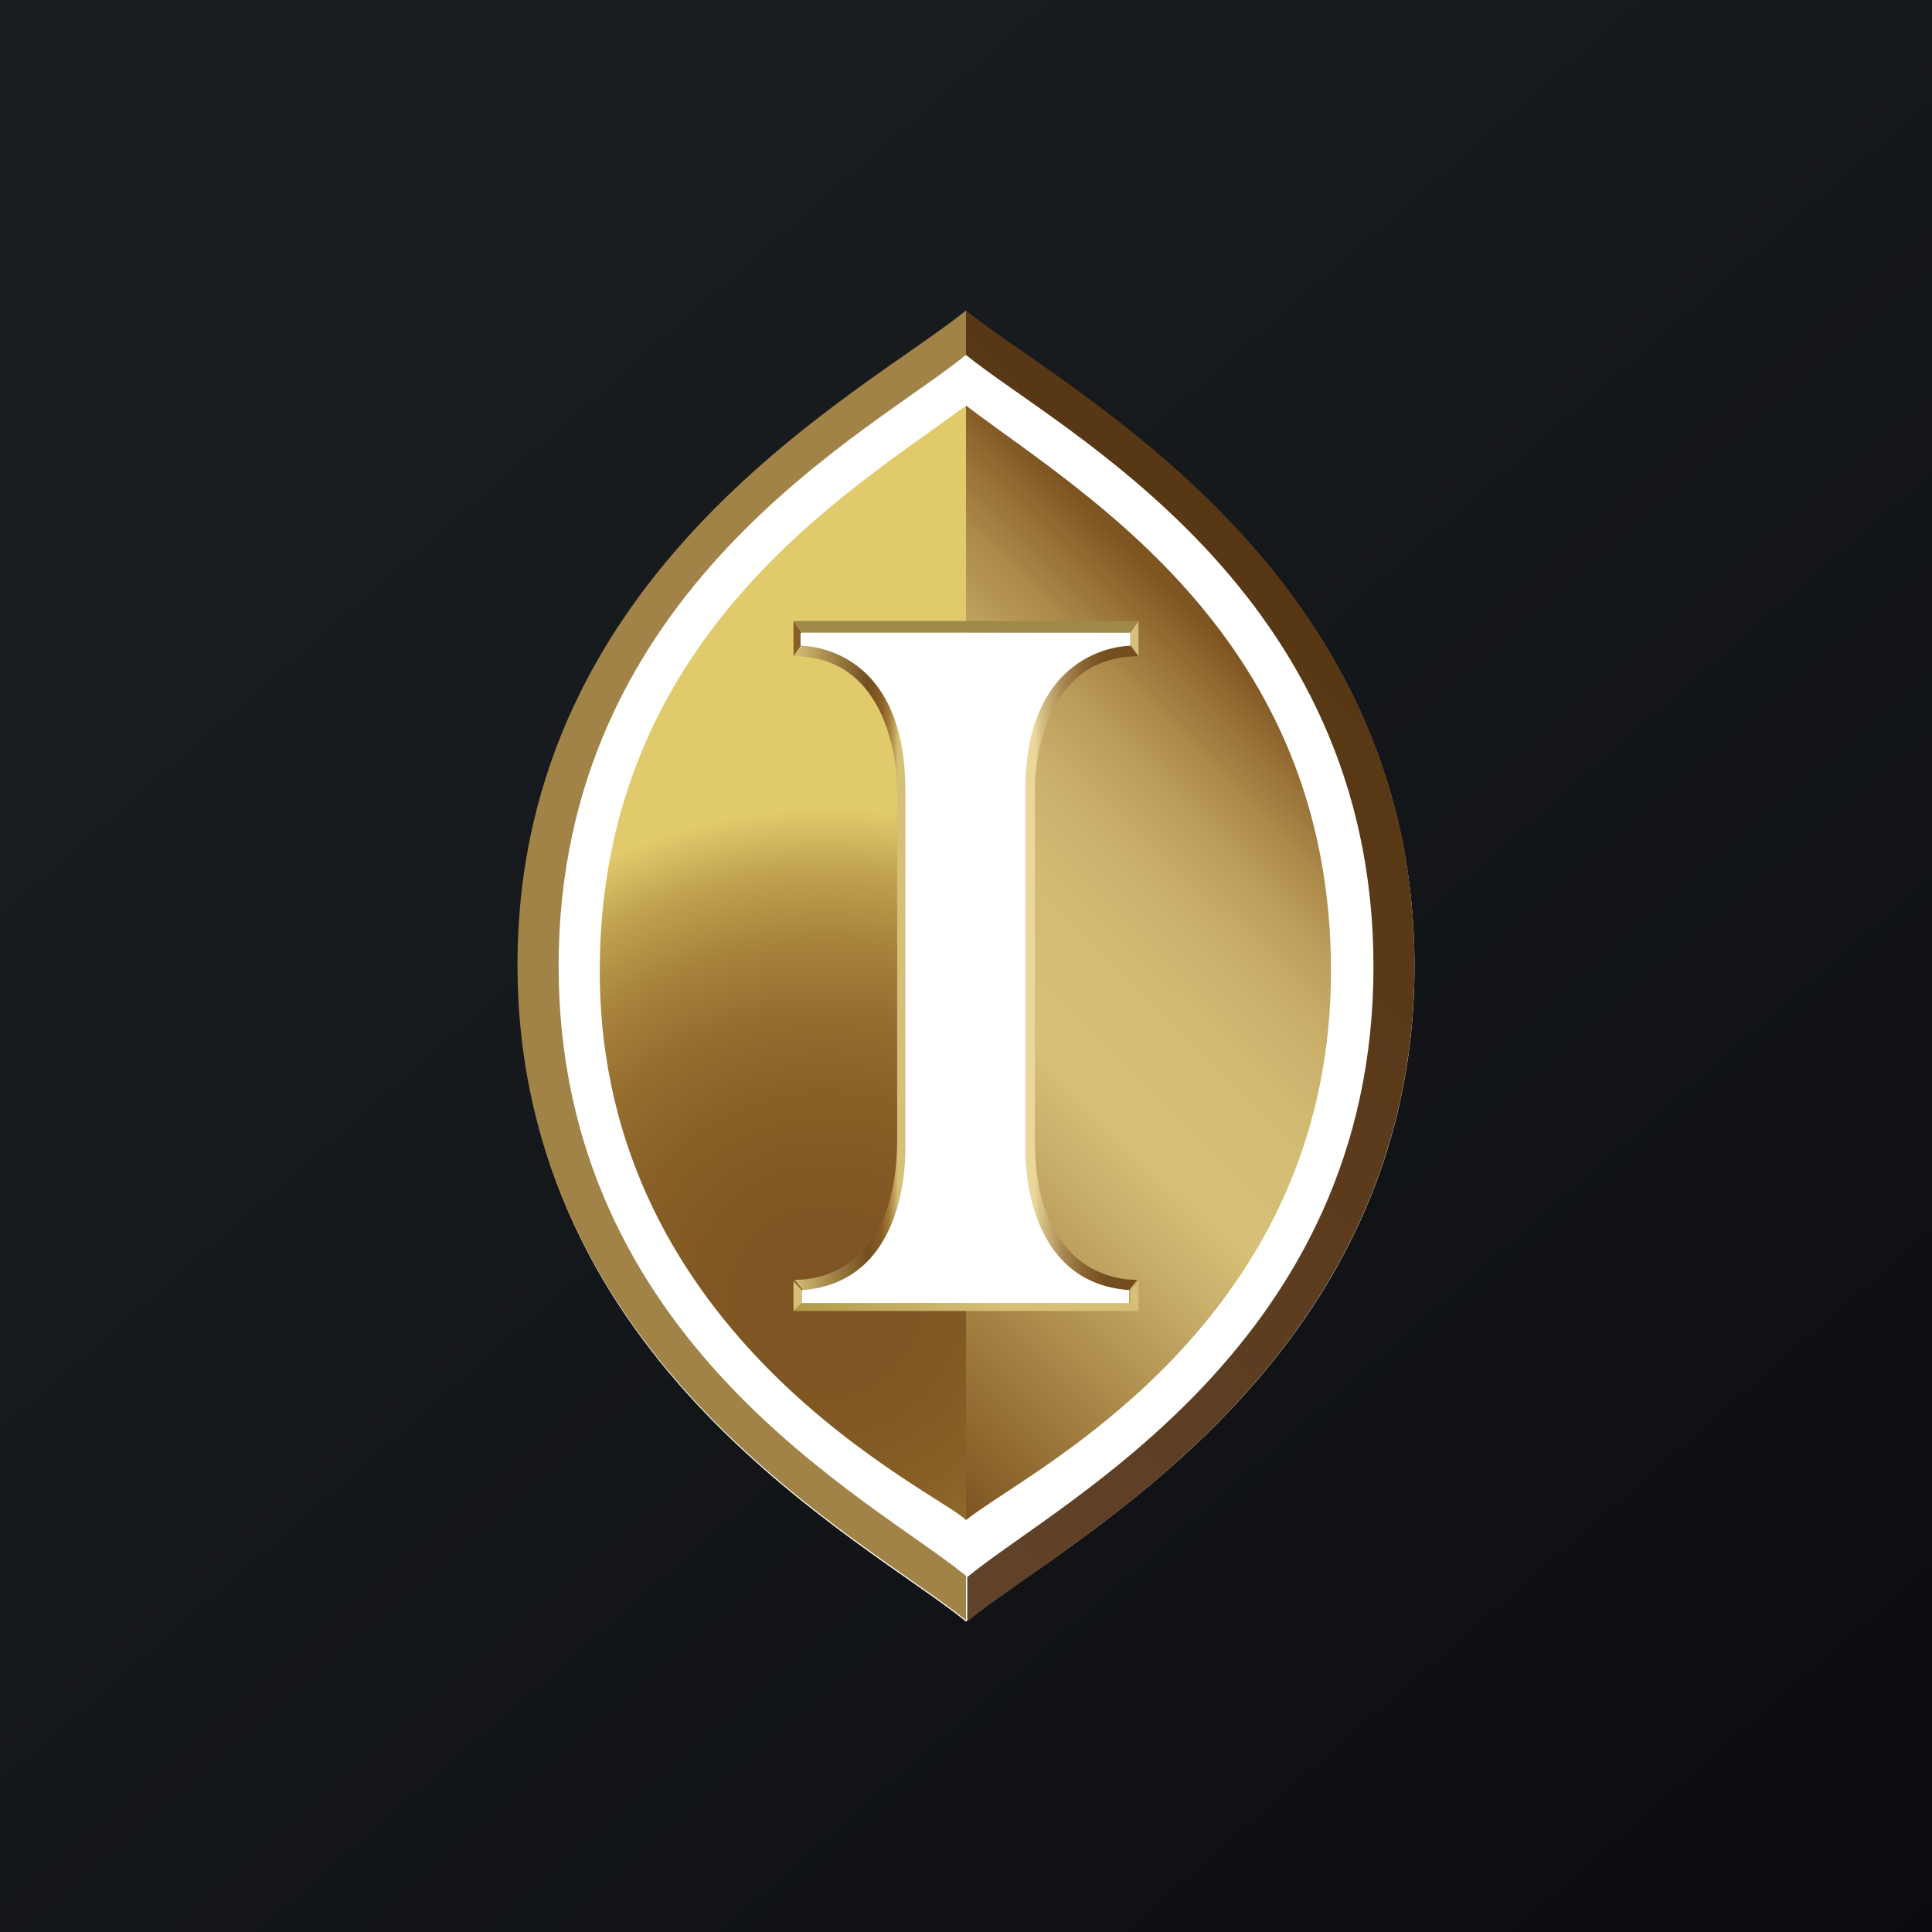 <!-- by Wealthyhood --><svg width="56" height="56" xmlns="http://www.w3.org/2000/svg"><rect width="100%" height="100%" fill="#333333" stroke="none"/><path fill="url(#paint0_linear)" d="M0 0h56v56H0z"/><path d="M28 47c2.867-2.315 13-7.46 13-19S30.866 11.352 28 9.037C25.167 11.352 15.036 16.46 15.036 28c-.038 11.54 10.131 16.685 12.962 19z" fill="#fff"/><path d="M28 44.06V11.756c3.39 2.573 10.579 6.689 10.579 16.391 0 9.335-7.264 13.671-9.797 15.362-.558.367-.782.551-.782.551z" fill="url(#paint2_linear)"/><path d="M28 11.756V44.06c-.782-.809-10.616-5.219-10.616-15.913 0-9.702 7.301-13.928 10.616-16.39z" fill="url(#paint3_radial)"/><path d="M28 45.677C25.318 43.472 16.192 38.915 16.192 28c0-10.952 9.126-15.509 11.808-17.714V9c-2.831 2.315-13 7.424-13 18.963 0 11.54 10.169 16.685 13 19v-1.286z" fill="#A28347"/><path d="M28.037 45.712c2.674-2.207 11.774-6.768 11.774-17.694 0-10.962-9.1-15.523-11.811-17.73V9c2.86 2.318 13 7.43 13 18.982 0 11.55-10.14 16.7-12.963 19.018v-1.288z" fill="url(#paint4_linear)"/><path d="M23.239 37.773v-.378L23 37.13V38l.239-.227z" fill="#D6BF77"/><path d="M33 38H23l.239-.227h9.521L33 38z" fill="url(#paint5_linear)"/><path d="M23 19.02l.239-.302s3.037-.038 3.037 4.197v10.548c-.034 1.059-.375 3.743-3.003 3.932l-.239-.302s2.97.226 2.97-4.084V22.84s.033-3.818-3.004-3.818z" fill="url(#paint6_linear)"/><path d="M33 19.02l-.24-.302s-3.037-.038-3.037 4.197v10.548c.034 1.059.376 3.743 3.003 3.932l.24-.302s-2.97.226-2.97-4.084V22.84s-.034-3.818 3.003-3.818z" fill="url(#paint7_linear)"/><path d="M32.761 37.773v-.378l.24-.265V38l-.24-.227z" fill="#D6BF77"/><path d="M23 19.02l.239-.34v-.34L23 18v1.02z" fill="#8A5D25"/><path d="M33 19.02l-.239-.34v-.34L33 18v1.02z" fill="#D6BF77"/><path d="M23.239 18.34L23 18h10l-.24.34H23.24z" fill="#9E8949"/><path d="M23.24 37.773v-.378c2.627-.19 2.968-2.873 3.002-3.932v-.416-10.132c0-4.273-3.037-4.197-3.037-4.197v-.378h9.556v.378s-3.038-.038-3.038 4.197v10.548c.035 1.059.376 3.743 3.004 3.932v.378h-9.488z" fill="#fff"/><defs><linearGradient id="paint0_linear" x1="10.418" y1="9.712" x2="68.147" y2="76.017" gradientUnits="userSpaceOnUse"><stop stop-color="#1A1E21"/><stop offset="1" stop-color="#06060A"/></linearGradient><linearGradient id="paint2_linear" x1="20.13" y1="36.316" x2="36.816" y2="19.404" gradientUnits="userSpaceOnUse"><stop stop-color="#7D5422"/><stop offset=".052" stop-color="#886029"/><stop offset=".244" stop-color="#AE8D4D"/><stop offset=".39" stop-color="#C9AF6A"/><stop offset=".473" stop-color="#D6BF77"/><stop offset=".626" stop-color="#D3BB74"/><stop offset=".72" stop-color="#CAAF6A"/><stop offset=".797" stop-color="#BD9E5C"/><stop offset=".865" stop-color="#AB8949"/><stop offset=".927" stop-color="#966F35"/><stop offset=".985" stop-color="#7F5522"/><stop offset=".987" stop-color="#7E5421"/></linearGradient><linearGradient id="paint4_linear" x1="38.733" y1="18.155" x2="19.002" y2="38.077" gradientUnits="userSpaceOnUse"><stop offset=".009" stop-color="#583714"/><stop offset=".569" stop-color="#5D3D20"/><stop offset="1" stop-color="#61422B"/></linearGradient><linearGradient id="paint5_linear" x1="23.008" y1="37.892" x2="33.014" y2="37.892" gradientUnits="userSpaceOnUse"><stop stop-color="#AD9A49"/><stop offset=".14" stop-color="#B8A355"/><stop offset=".444" stop-color="#CDB66D"/><stop offset=".617" stop-color="#D6BF77"/></linearGradient><linearGradient id="paint6_linear" x1="23.008" y1="28.051" x2="26.275" y2="28.051" gradientUnits="userSpaceOnUse"><stop stop-color="#D6BF77"/><stop offset=".653" stop-color="#734E1F"/><stop offset=".779" stop-color="#8A5D25"/><stop offset=".849" stop-color="#A47E3D"/><stop offset=".907" stop-color="#C8AC67"/><stop offset=".923" stop-color="#D6BF77"/></linearGradient><linearGradient id="paint7_linear" x1="33.003" y1="28.051" x2="29.736" y2="28.051" gradientUnits="userSpaceOnUse"><stop offset=".275" stop-color="#734E1F"/><stop offset=".359" stop-color="#7A5423"/><stop offset=".499" stop-color="#8B6633"/><stop offset=".675" stop-color="#AA8954"/><stop offset=".881" stop-color="#DCC58C"/><stop offset=".923" stop-color="#EBD79C"/></linearGradient><radialGradient id="paint3_radial" cx="0" cy="0" r="1" gradientUnits="userSpaceOnUse" gradientTransform="matrix(-21.025 0 0 -20.744 23.929 37.737)"><stop stop-color="#7D5422"/><stop offset=".157" stop-color="#805723"/><stop offset=".281" stop-color="#875F26"/><stop offset=".394" stop-color="#936C2E"/><stop offset=".5" stop-color="#A6823B"/><stop offset=".601" stop-color="#BFA14F"/><stop offset=".689" stop-color="#E1CA6B"/></radialGradient></defs></svg>